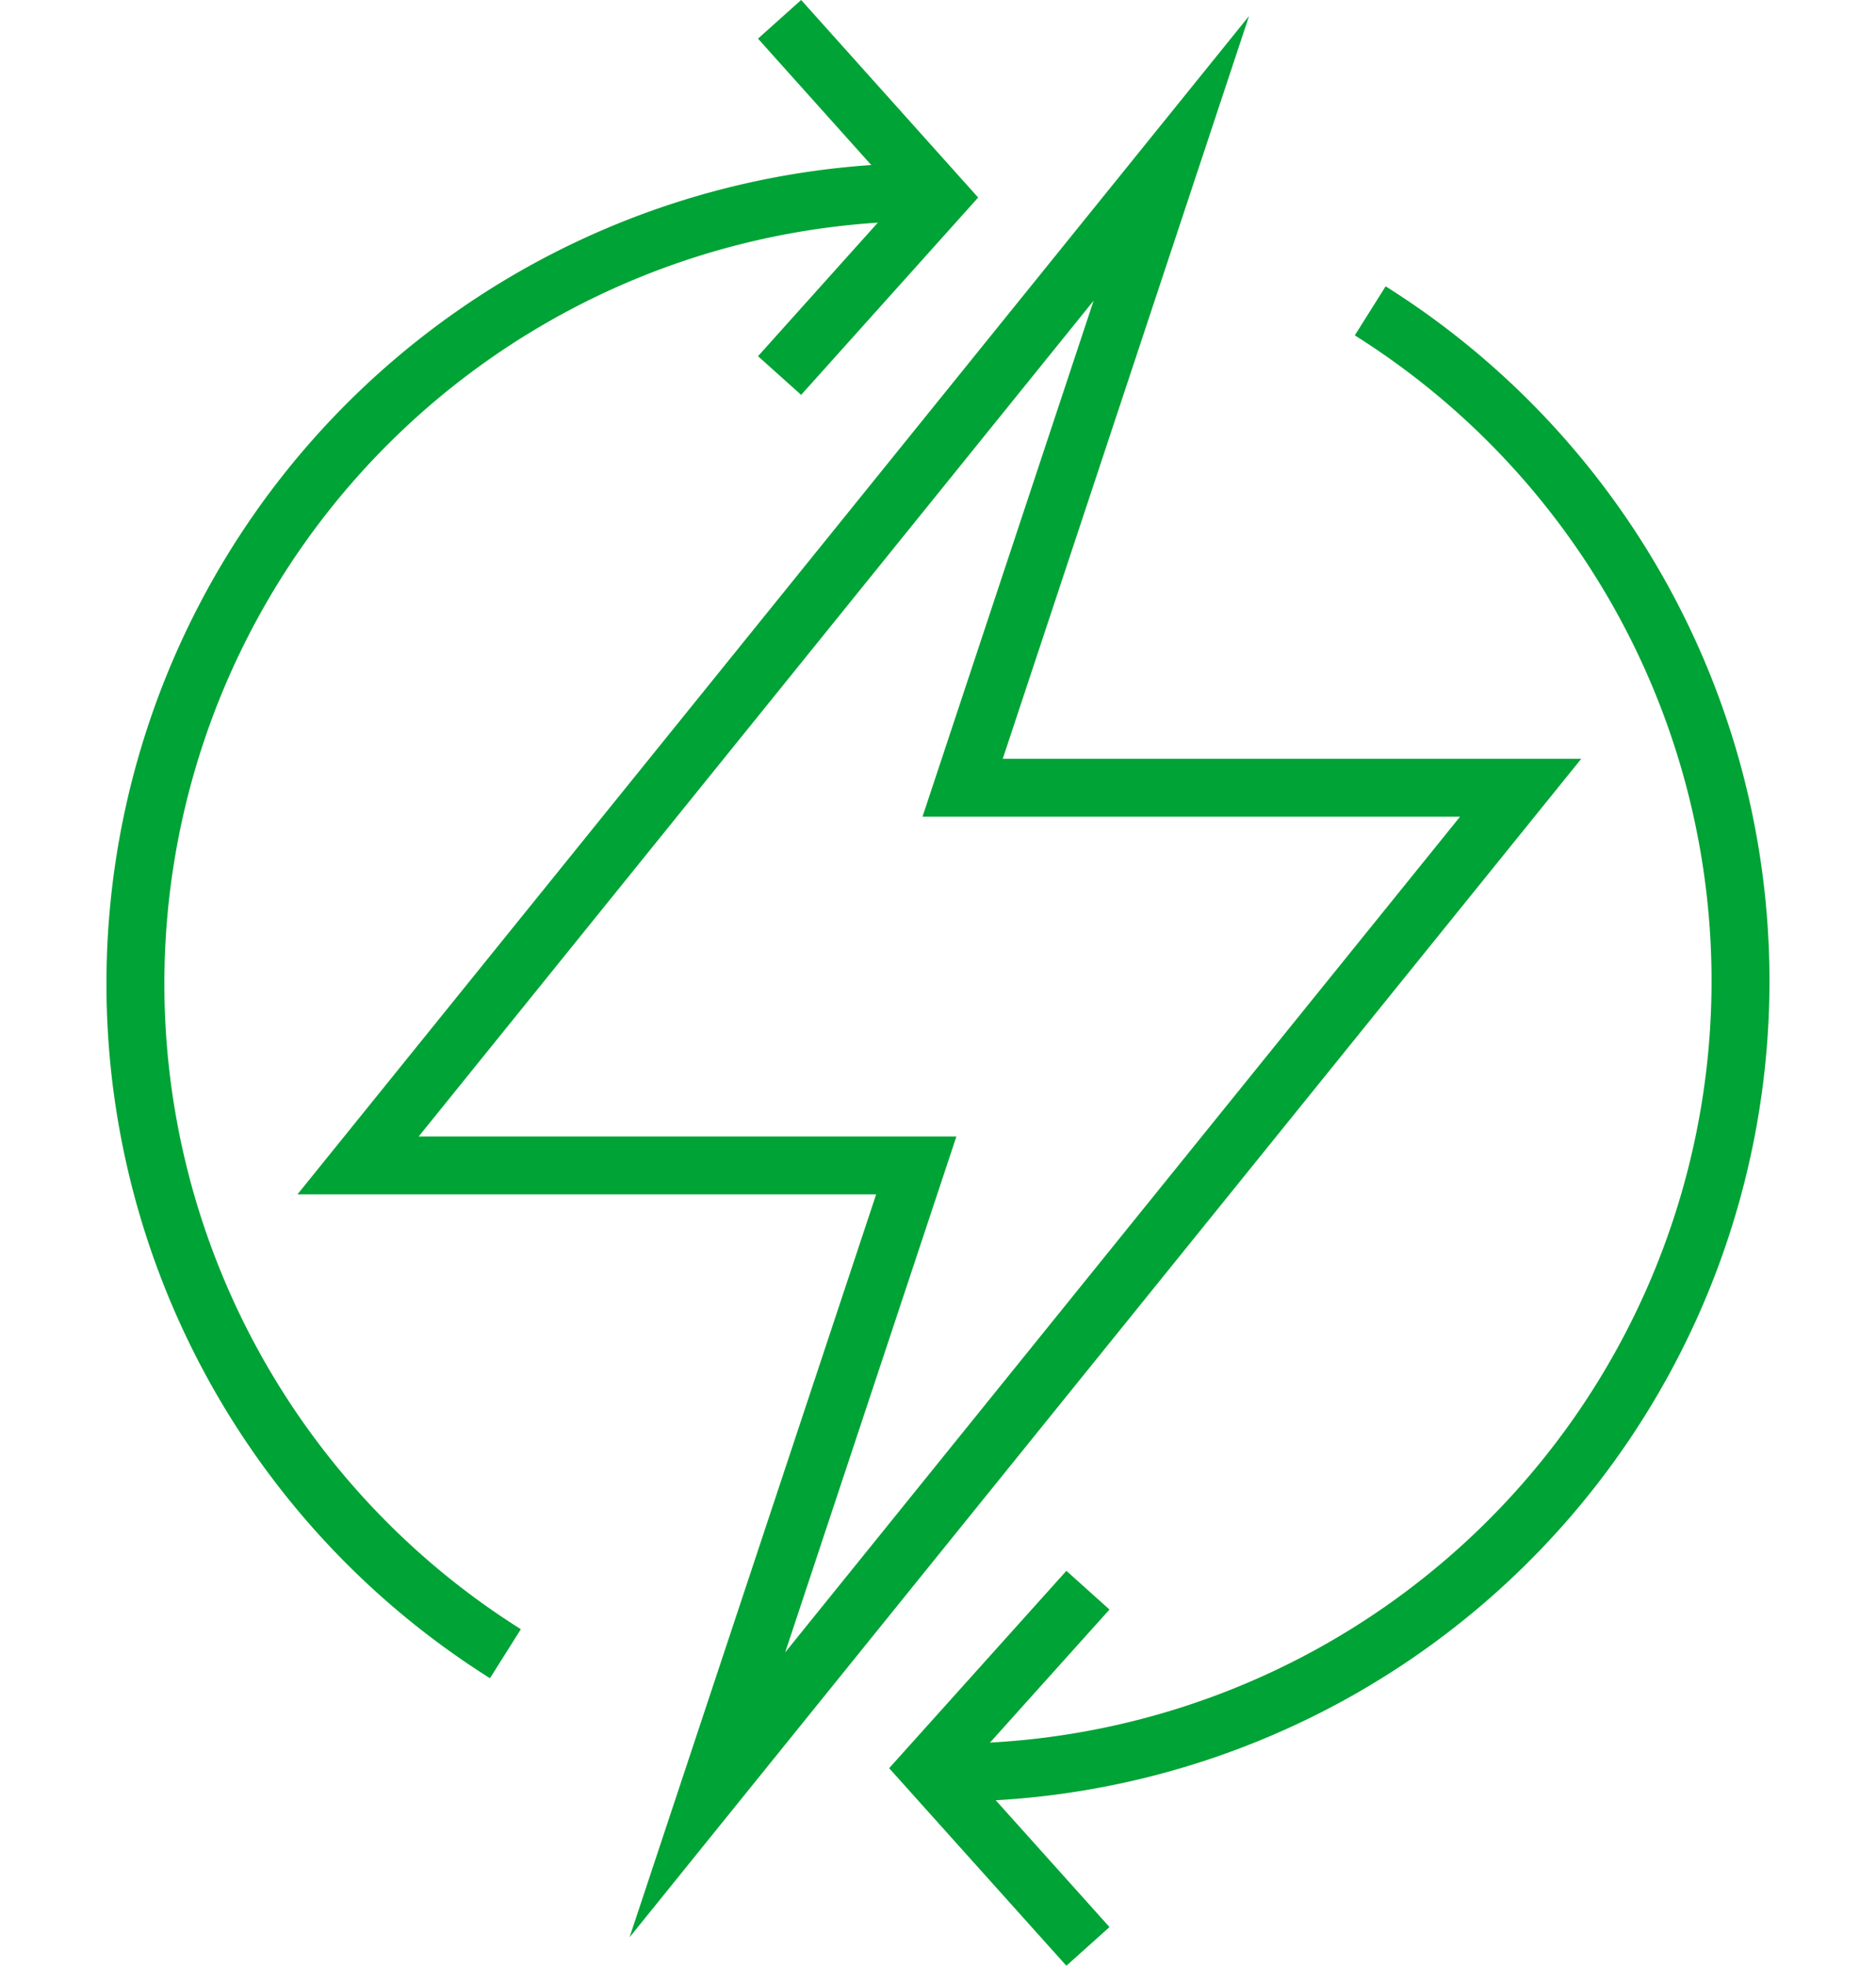 <svg xmlns="http://www.w3.org/2000/svg" viewBox="0 0 85.89 101.81" data-filename="icon-1.svg" height="90"><title>Asset 1</title><g data-name="Layer 2"><g data-name="Layer 4"><polygon points="73.12 40.8 44.22 40.8 55.03 8.2 12.91 60.36 41.82 60.36 31 92.96 73.12 40.8" style="fill:none;stroke:#00a335;stroke-miterlimit:10;stroke-width:3px"></polygon><polyline points="34.74 19.45 43.01 10.23 34.74 1" style="fill:none;stroke:#00a335;stroke-width:3px"></polyline><polyline points="50.71 82.36 42.43 91.58 50.71 100.81" style="fill:none;stroke:#00a335;stroke-width:3px"></polyline><path d="M20.54,85.65a41,41,0,0,1,22-75.7" style="fill:none;stroke:#00a335;stroke-width:3px"></path><path d="M65.33,16.1a41,41,0,0,1-22,75.71" style="fill:none;stroke:#00a335;stroke-width:3px"></path></g></g></svg>